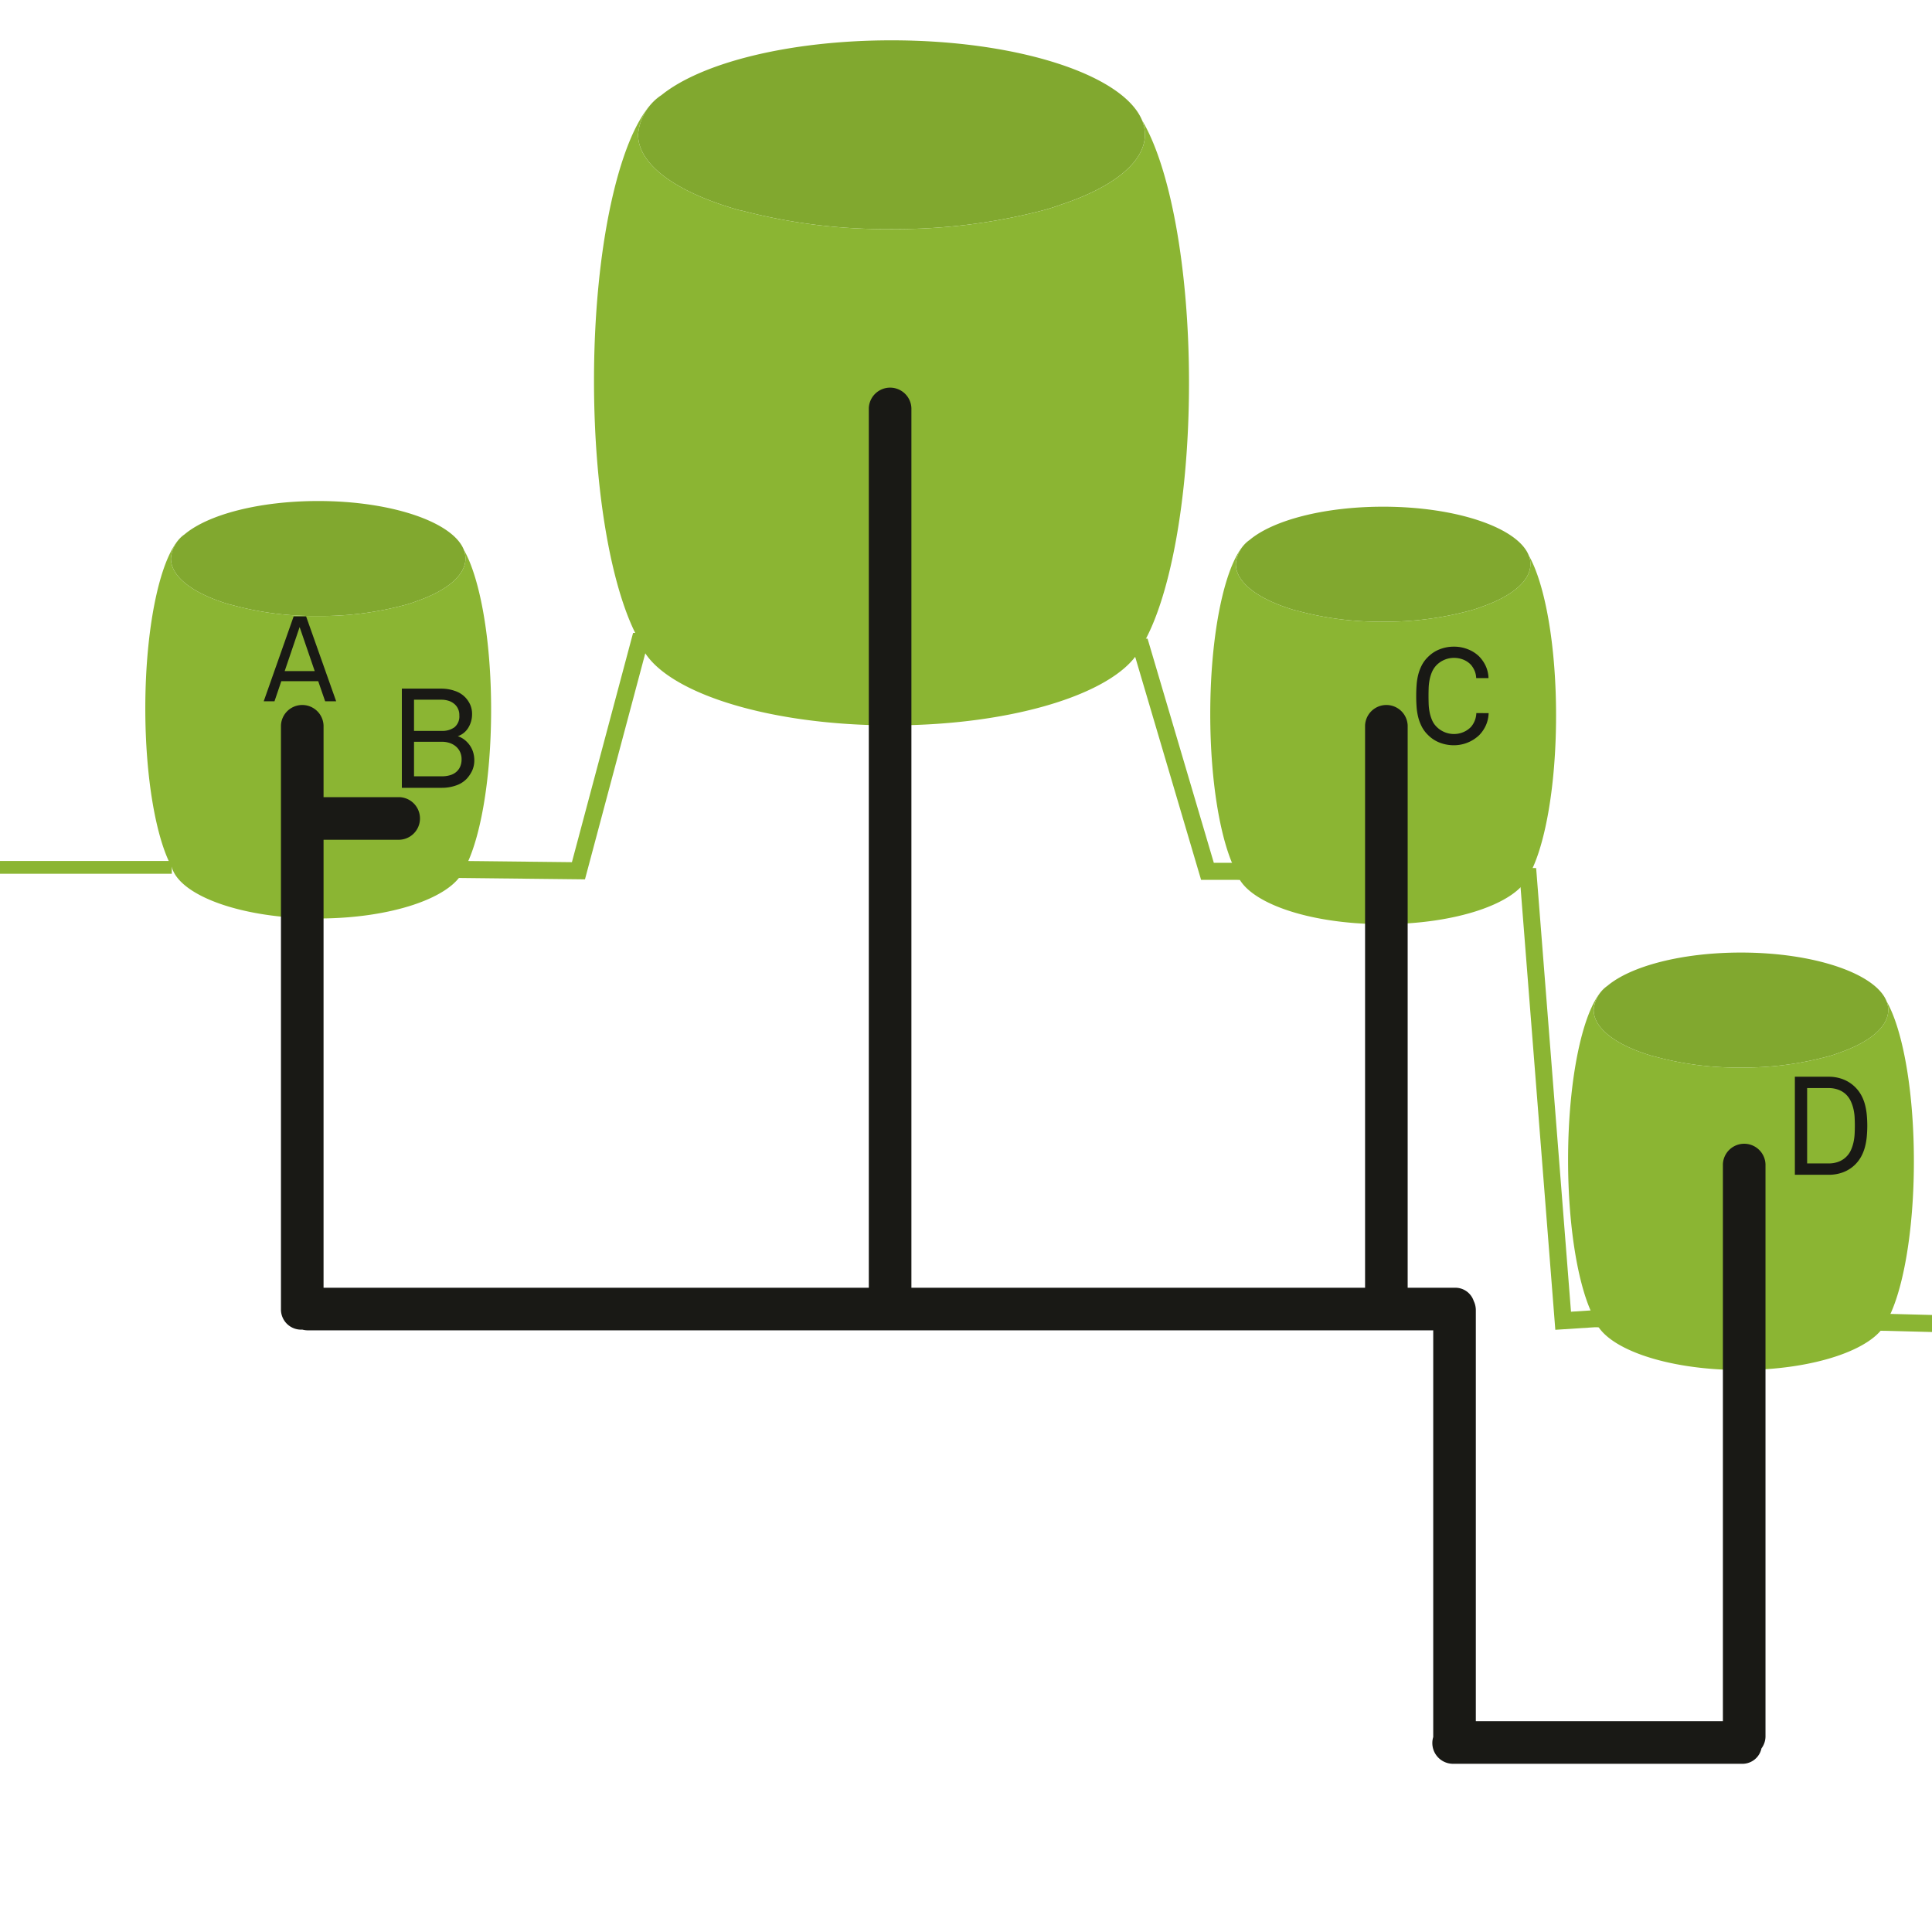 <svg xmlns="http://www.w3.org/2000/svg" viewBox="0 0 113.386 113.386">
  <defs>
    <style>
      .cls-1 {
        fill: #81a82f;
      }

      .cls-2, .cls-3 {
        fill: #8bb533;
      }

      .cls-3, .cls-4 {
        stroke: #8bb533;
        stroke-miterlimit: 10;
      }

      .cls-3 {
        stroke-width: 0.75px;
      }

      .cls-4 {
        fill: none;
      }

      .cls-5 {
        fill: #191915;
      }
    </style>
  </defs>
  <title>180403_Self-Assessment</title>
  <g id="Ebene_9" data-name="Ebene 9">
    <g>
      <path class="cls-1" d="M27.319,32.774c0,1-1.112,1.9-2.879,2.51a6.376,6.376,0,0,1-.639.21,18.998,18.998,0,0,1-5.126.66,18.478,18.478,0,0,1-5.104-.66.988.988,0,0,1-.165-.04c-2.052-.62-3.375-1.59-3.375-2.68a1.901,1.901,0,0,1,.797-1.41c1.368-1.16,4.367-1.96,7.847-1.96,4.322,0,7.908,1.24,8.546,2.86A1.486,1.486,0,0,1,27.319,32.774Z"/>
      <path class="cls-2" d="M28.823,41.654c0,4.2-.669,7.82-1.631,9.45-.707,1.59-4.254,2.8-8.516,2.8-4.442,0-8.095-1.31-8.592-3v-.01c-.925-1.69-1.556-5.23-1.556-9.32,0-5.11.992-9.36,2.3-10.21a1.901,1.901,0,0,0-.797,1.41c0,1.09,1.323,2.06,3.375,2.68a.988.988,0,0,0,.165.04,18.478,18.478,0,0,0,5.104.66,18.998,18.998,0,0,0,5.126-.66,6.376,6.376,0,0,0,.639-.21c1.766-.61,2.879-1.51,2.879-2.51a1.486,1.486,0,0,0-.098-.51C28.169,33.924,28.823,37.504,28.823,41.654Z"/>
    </g>
    <g>
      <path class="cls-1" d="M89.819,33.107c0,1-1.112,1.9-2.879,2.51a6.376,6.376,0,0,1-.639.21,18.999,18.999,0,0,1-5.126.66,18.479,18.479,0,0,1-5.104-.66.988.988,0,0,1-.165-.04c-2.052-.62-3.375-1.59-3.375-2.68a1.901,1.901,0,0,1,.797-1.41c1.368-1.16,4.367-1.96,7.847-1.96,4.322,0,7.908,1.24,8.546,2.86A1.486,1.486,0,0,1,89.819,33.107Z"/>
      <path class="cls-2" d="M91.323,41.987c0,4.2-.669,7.82-1.631,9.45-.707,1.59-4.254,2.8-8.516,2.8-4.442,0-8.095-1.31-8.592-3v-.01c-.925-1.69-1.556-5.23-1.556-9.32,0-5.11.992-9.36,2.3-10.21a1.901,1.901,0,0,0-.797,1.41c0,1.09,1.323,2.06,3.375,2.68a.988.988,0,0,0,.165.04,18.479,18.479,0,0,0,5.104.66,18.999,18.999,0,0,0,5.126-.66,6.376,6.376,0,0,0,.639-.21c1.766-.61,2.879-1.51,2.879-2.51a1.486,1.486,0,0,0-.098-.51C90.669,34.257,91.323,37.837,91.323,41.987Z"/>
    </g>
    <g>
      <path class="cls-1" d="M110.819,59.274c0,1-1.112,1.9-2.879,2.51a6.376,6.376,0,0,1-.639.21,18.998,18.998,0,0,1-5.126.66,18.478,18.478,0,0,1-5.104-.66.988.988,0,0,1-.165-.04c-2.052-.62-3.375-1.59-3.375-2.68a1.901,1.901,0,0,1,.797-1.41c1.368-1.16,4.367-1.96,7.847-1.96,4.322,0,7.908,1.24,8.546,2.86A1.486,1.486,0,0,1,110.819,59.274Z"/>
      <path class="cls-2" d="M112.323,68.154c0,4.2-.669,7.82-1.631,9.45-.707,1.59-4.254,2.8-8.516,2.8-4.442,0-8.095-1.31-8.592-3v-.01c-.925-1.69-1.556-5.23-1.556-9.32,0-5.11.992-9.36,2.3-10.21a1.901,1.901,0,0,0-.797,1.41c0,1.09,1.323,2.06,3.375,2.68a.988.988,0,0,0,.165.04,18.478,18.478,0,0,0,5.104.66,18.998,18.998,0,0,0,5.126-.66,6.376,6.376,0,0,0,.639-.21c1.766-.61,2.879-1.51,2.879-2.51a1.486,1.486,0,0,0-.098-.51C111.669,60.424,112.323,64.004,112.323,68.154Z"/>
    </g>
    <g>
      <path class="cls-1" d="M67.194,7.897c0,1.641-1.914,3.118-4.953,4.119a11.355,11.355,0,0,1-1.099.345,34.184,34.184,0,0,1-8.821,1.083,33.246,33.246,0,0,1-8.782-1.083,1.768,1.768,0,0,1-.285-.066C39.724,11.278,37.448,9.686,37.448,7.897a3.085,3.085,0,0,1,1.371-2.314c2.354-1.903,7.514-3.216,13.502-3.216,7.437,0,13.606,2.035,14.705,4.693A2.34,2.34,0,0,1,67.194,7.897Z"/>
      <path class="cls-2" d="M69.781,22.469c0,6.892-1.151,12.832-2.807,15.507-1.216,2.609-7.32,4.595-14.653,4.595-7.644,0-13.929-2.15-14.783-4.923V37.632c-1.591-2.773-2.677-8.582-2.677-15.294,0-8.385,1.707-15.359,3.958-16.754a3.085,3.085,0,0,0-1.371,2.314c0,1.789,2.276,3.38,5.807,4.398a1.768,1.768,0,0,0,.285.066,33.246,33.246,0,0,0,8.782,1.083,34.184,34.184,0,0,0,8.821-1.083,11.355,11.355,0,0,0,1.099-.345c3.039-1.001,4.953-2.478,4.953-4.119a2.34,2.34,0,0,0-.168-.837C68.656,9.785,69.781,15.659,69.781,22.469Z"/>
    </g>
    <line class="cls-3" x1="10.083" y1="50.904" x2="-2.052" y2="50.904"/>
    <polyline class="cls-4" points="25.677 51.013 33.948 51.104 37.538 37.648 66.974 37.976 70.864 51.138 72.583 51.138 89.691 51.437 91.739 77.513 93.583 77.394 110.691 77.604 114.427 77.701"/>
    <path class="cls-5" d="M101.114,68.326v32.688h-14.5V76.909a1.247,1.247,0,0,0-.123-.554,1.137,1.137,0,0,0-1.127-.779h-2.75V42.576a1.251,1.251,0,0,0-2.5,0V75.576h-26.625V23.951a1.251,1.251,0,0,0-2.5,0V75.576h-32V49.284h4.458a1.251,1.251,0,0,0,0-2.5H18.989V42.576a1.251,1.251,0,0,0-2.5,0v34.25a1.183,1.183,0,0,0,1.255,1.207,1.336,1.336,0,0,0,.329.043H84.114v23.868a1.216,1.216,0,0,0,1.167,1.57H102.218a1.143,1.143,0,0,0,1.16-.904,1.19,1.19,0,0,0,.236-.741V68.326A1.251,1.251,0,0,0,101.114,68.326Z"/>
    <path class="cls-5" d="M19.083,41.158l-.408-1.181H16.51l-.401,1.181h-.632l1.757-4.983h.731l1.764,4.983ZM17.585,36.801,16.707,39.387h1.764Z"/>
    <path class="cls-5" d="M27.836,44.61a1.425,1.425,0,0,1-.127.62,1.889,1.889,0,0,1-.316.472,1.546,1.546,0,0,1-.636.398,2.498,2.498,0,0,1-.825.136H23.584V40.415h2.323a2.372,2.372,0,0,1,.796.136,1.481,1.481,0,0,1,.624.398,1.549,1.549,0,0,1,.275.422,1.356,1.356,0,0,1,.103.546,1.508,1.508,0,0,1-.213.78,1.157,1.157,0,0,1-.624.509,1.296,1.296,0,0,1,.402.217,1.541,1.541,0,0,1,.308.329,1.421,1.421,0,0,1,.193.406A1.583,1.583,0,0,1,27.836,44.61ZM26.957,41.975a.832.832,0,0,0-.316-.681.975.975,0,0,0-.336-.172,1.375,1.375,0,0,0-.398-.057H24.298v1.83h1.633a1.202,1.202,0,0,0,.743-.214A.826.826,0,0,0,26.957,41.975Zm.132,2.585a.998.998,0,0,0-.091-.435.949.949,0,0,0-.246-.32,1.093,1.093,0,0,0-.365-.201,1.372,1.372,0,0,0-.439-.07H24.298v2.027h1.633a1.712,1.712,0,0,0,.452-.057,1.008,1.008,0,0,0,.369-.18.865.865,0,0,0,.246-.312A1.037,1.037,0,0,0,27.089,44.56Z"/>
    <path class="cls-5" d="M87.366,41.852a1.909,1.909,0,0,1-.161.715,2.003,2.003,0,0,1-.389.574A2.157,2.157,0,0,1,85.322,43.738a2.293,2.293,0,0,1-.817-.149,1.941,1.941,0,0,1-.691-.448,1.861,1.861,0,0,1-.366-.484,2.572,2.572,0,0,1-.212-.554,3.489,3.489,0,0,1-.098-.609q-.024-.319-.023-.649,0-.33.023-.649a3.499,3.499,0,0,1,.098-.609,2.572,2.572,0,0,1,.212-.554,1.861,1.861,0,0,1,.366-.484,1.939,1.939,0,0,1,.691-.448,2.28,2.28,0,0,1,.817-.15,2.186,2.186,0,0,1,.845.161,1.946,1.946,0,0,1,.641.413,2.04,2.04,0,0,1,.389.566,1.847,1.847,0,0,1,.161.707H86.635a1.198,1.198,0,0,0-.09-.425,1.354,1.354,0,0,0-.216-.354,1.245,1.245,0,0,0-.424-.295,1.44,1.44,0,0,0-.582-.114,1.412,1.412,0,0,0-.546.11,1.446,1.446,0,0,0-.468.315,1.345,1.345,0,0,0-.267.4,2.307,2.307,0,0,0-.141.46,3.002,3.002,0,0,0-.055.484q-.008.244-.008.464,0,.22.008.464a3.002,3.002,0,0,0,.055.484,2.382,2.382,0,0,0,.141.464,1.238,1.238,0,0,0,.267.397,1.446,1.446,0,0,0,.468.315,1.401,1.401,0,0,0,.546.11,1.378,1.378,0,0,0,.586-.122,1.317,1.317,0,0,0,.429-.303,1.322,1.322,0,0,0,.306-.801Z"/>
    <path class="cls-5" d="M109.588,66.065q0,.308-.028.625a3.783,3.783,0,0,1-.105.613,2.568,2.568,0,0,1-.223.568,2.04,2.04,0,0,1-.381.499,2.009,2.009,0,0,1-.698.434,2.355,2.355,0,0,1-.811.142h-2.004V63.192h2.004a2.297,2.297,0,0,1,.811.146,2.063,2.063,0,0,1,1.079.933,2.476,2.476,0,0,1,.223.564,3.772,3.772,0,0,1,.105.609C109.579,65.652,109.588,65.859,109.588,66.065Zm-.73,0q0-.227-.012-.475a2.866,2.866,0,0,0-.065-.483,2.411,2.411,0,0,0-.15-.454,1.371,1.371,0,0,0-.268-.398,1.267,1.267,0,0,0-.471-.3,1.609,1.609,0,0,0-.552-.098h-1.282v4.423h1.282a1.608,1.608,0,0,0,.552-.097,1.297,1.297,0,0,0,.738-.69,2.387,2.387,0,0,0,.15-.458,2.95,2.95,0,0,0,.065-.487Q108.858,66.3,108.858,66.065Z"/>
  </g>
</svg>
